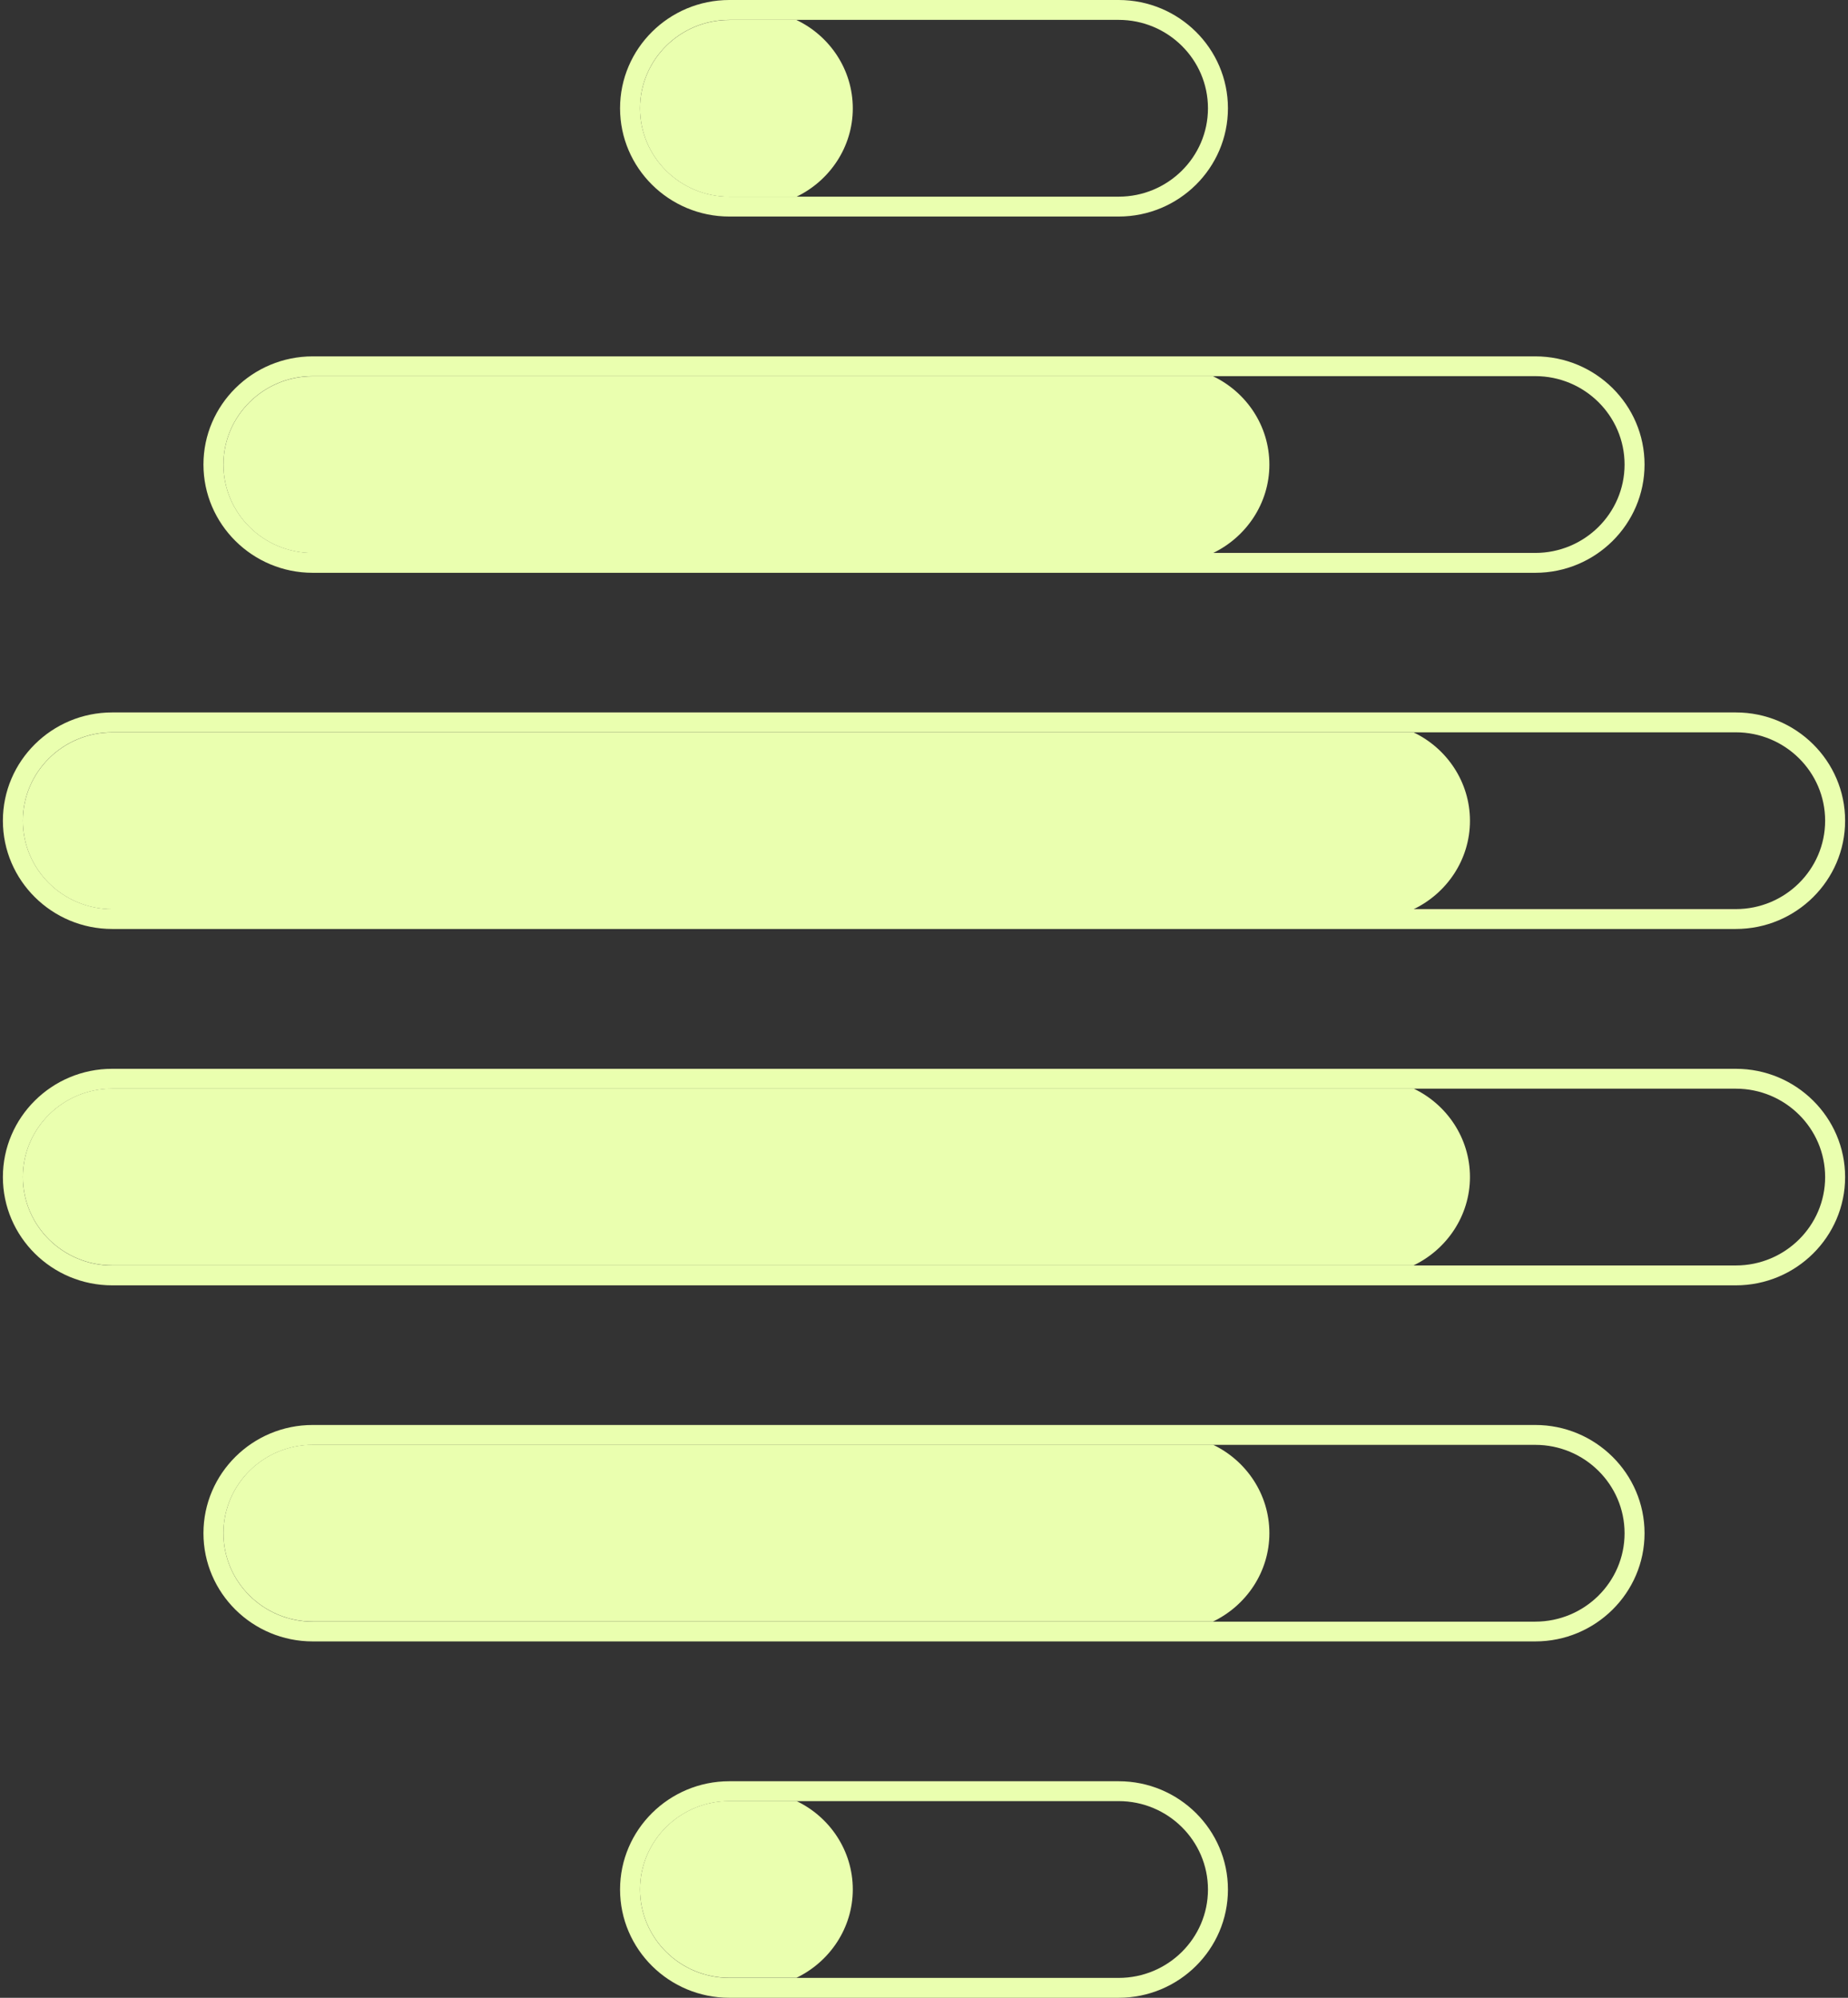 <svg width="185" height="200" viewBox="0 0 185 200" fill="none" xmlns="http://www.w3.org/2000/svg">
<rect x="0" y="0" width="185" height="200" fill="#333333" stroke="none"/>
<path d="M111.988 178.322H73.012C66.982 178.322 62.073 183.182 62.073 189.161C62.073 195.141 66.982 200 73.012 200H111.988C118.017 200 122.927 195.141 122.927 189.161C122.927 183.182 118.017 178.322 111.988 178.322ZM111.988 198.01H73.012C68.082 198.01 64.073 194.041 64.073 189.161C64.073 184.282 68.082 180.312 73.012 180.312H111.988C116.917 180.312 120.927 184.282 120.927 189.161C120.927 194.041 116.917 198.01 111.988 198.01Z" fill="#EAFFAF"/>
<path d="M153.694 142.656H31.306C25.277 142.656 20.367 147.515 20.367 153.495C20.367 159.474 25.277 164.324 31.306 164.324H153.694C159.723 164.324 164.633 159.464 164.633 153.495C164.633 147.525 159.723 142.656 153.694 142.656ZM153.694 162.344H121.437H31.306C26.377 162.344 22.367 158.374 22.367 153.495C22.367 148.615 26.377 144.646 31.306 144.646H153.694C158.623 144.646 162.633 148.615 162.633 153.495C162.633 158.374 158.623 162.344 153.694 162.344Z" fill="#EAFFAF"/>
<path d="M173.772 106.999H11.228C5.199 106.999 0.289 111.859 0.289 117.838C0.289 123.818 5.199 128.677 11.228 128.677H173.772C179.801 128.677 184.711 123.818 184.711 117.838C184.711 111.859 179.801 106.999 173.772 106.999ZM173.772 126.687H11.228C6.298 126.687 2.289 122.718 2.289 117.838C2.289 112.959 6.298 108.989 11.228 108.989H173.772C178.701 108.989 182.711 112.959 182.711 117.838C182.711 122.718 178.701 126.687 173.772 126.687Z" fill="#EAFFAF"/>
<path d="M11.228 93.001H173.772C179.801 93.001 184.711 88.141 184.711 82.162C184.711 76.183 179.801 71.323 173.772 71.323H11.228C5.199 71.323 0.289 76.183 0.289 82.162C0.289 88.141 5.199 93.001 11.228 93.001ZM11.228 73.313H173.772C178.701 73.313 182.711 77.282 182.711 82.162C182.711 87.041 178.701 91.011 173.772 91.011H11.228C6.298 91.011 2.289 87.041 2.289 82.162C2.289 77.282 6.298 73.313 11.228 73.313Z" fill="#EAFFAF"/>
<path d="M31.306 57.344H153.694C159.723 57.344 164.633 52.485 164.633 46.505C164.633 40.526 159.723 35.676 153.694 35.676H31.306C25.277 35.676 20.367 40.536 20.367 46.505C20.367 52.475 25.277 57.344 31.306 57.344ZM31.306 37.656H121.437H153.694C158.623 37.656 162.633 41.626 162.633 46.505C162.633 51.385 158.623 55.354 153.694 55.354H31.306C26.377 55.354 22.367 51.385 22.367 46.505C22.367 41.626 26.377 37.656 31.306 37.656Z" fill="#EAFFAF"/>
<path d="M73.012 21.678H111.988C118.017 21.678 122.927 16.818 122.927 10.839C122.927 4.86 118.017 0 111.988 0H73.012C66.982 0 62.073 4.86 62.073 10.839C62.073 16.818 66.982 21.678 73.012 21.678ZM73.012 1.99H111.988C116.917 1.99 120.927 5.959 120.927 10.839C120.927 15.718 116.917 19.688 111.988 19.688H73.012C68.082 19.688 64.073 15.718 64.073 10.839C64.073 5.959 68.082 1.99 73.012 1.99Z" fill="#EAFFAF"/>
<path d="M79.731 180.302H73.012C68.082 180.302 64.073 184.272 64.073 189.151C64.073 194.031 68.082 198 73.012 198H79.731C83.051 196.4 85.371 193.031 85.371 189.151C85.371 185.262 83.061 181.892 79.731 180.302Z" fill="#EAFFAF"/>
<path d="M121.437 144.635H31.306C26.376 144.635 22.367 148.605 22.367 153.485C22.367 158.364 26.376 162.334 31.306 162.334H121.437C124.766 160.734 127.076 157.364 127.076 153.485C127.076 149.605 124.766 146.225 121.437 144.635Z" fill="#EAFFAF"/>
<path d="M141.515 108.979H11.228C6.299 108.979 2.289 112.949 2.289 117.828C2.289 122.708 6.299 126.677 11.228 126.677H141.515C144.835 125.078 147.155 121.708 147.155 117.828C147.155 113.949 144.845 110.569 141.515 108.979Z" fill="#EAFFAF"/>
<path d="M11.228 91.021H141.515C144.845 89.421 147.155 86.052 147.155 82.172C147.155 78.292 144.845 74.913 141.515 73.323H11.228C6.299 73.323 2.289 77.292 2.289 82.172C2.289 87.051 6.299 91.021 11.228 91.021Z" fill="#EAFFAF"/>
<path d="M31.306 55.364H121.437C124.756 53.764 127.076 50.395 127.076 46.515C127.076 42.626 124.766 39.256 121.437 37.666H31.306C26.376 37.666 22.367 41.636 22.367 46.515C22.367 51.395 26.376 55.364 31.306 55.364Z" fill="#EAFFAF"/>
<path d="M73.012 19.698H79.731C83.051 18.098 85.371 14.729 85.371 10.849C85.371 6.959 83.061 3.59 79.731 2H73.012C68.082 2 64.073 5.969 64.073 10.849C64.073 15.728 68.082 19.698 73.012 19.698Z" fill="#EAFFAF"/>
</svg>
